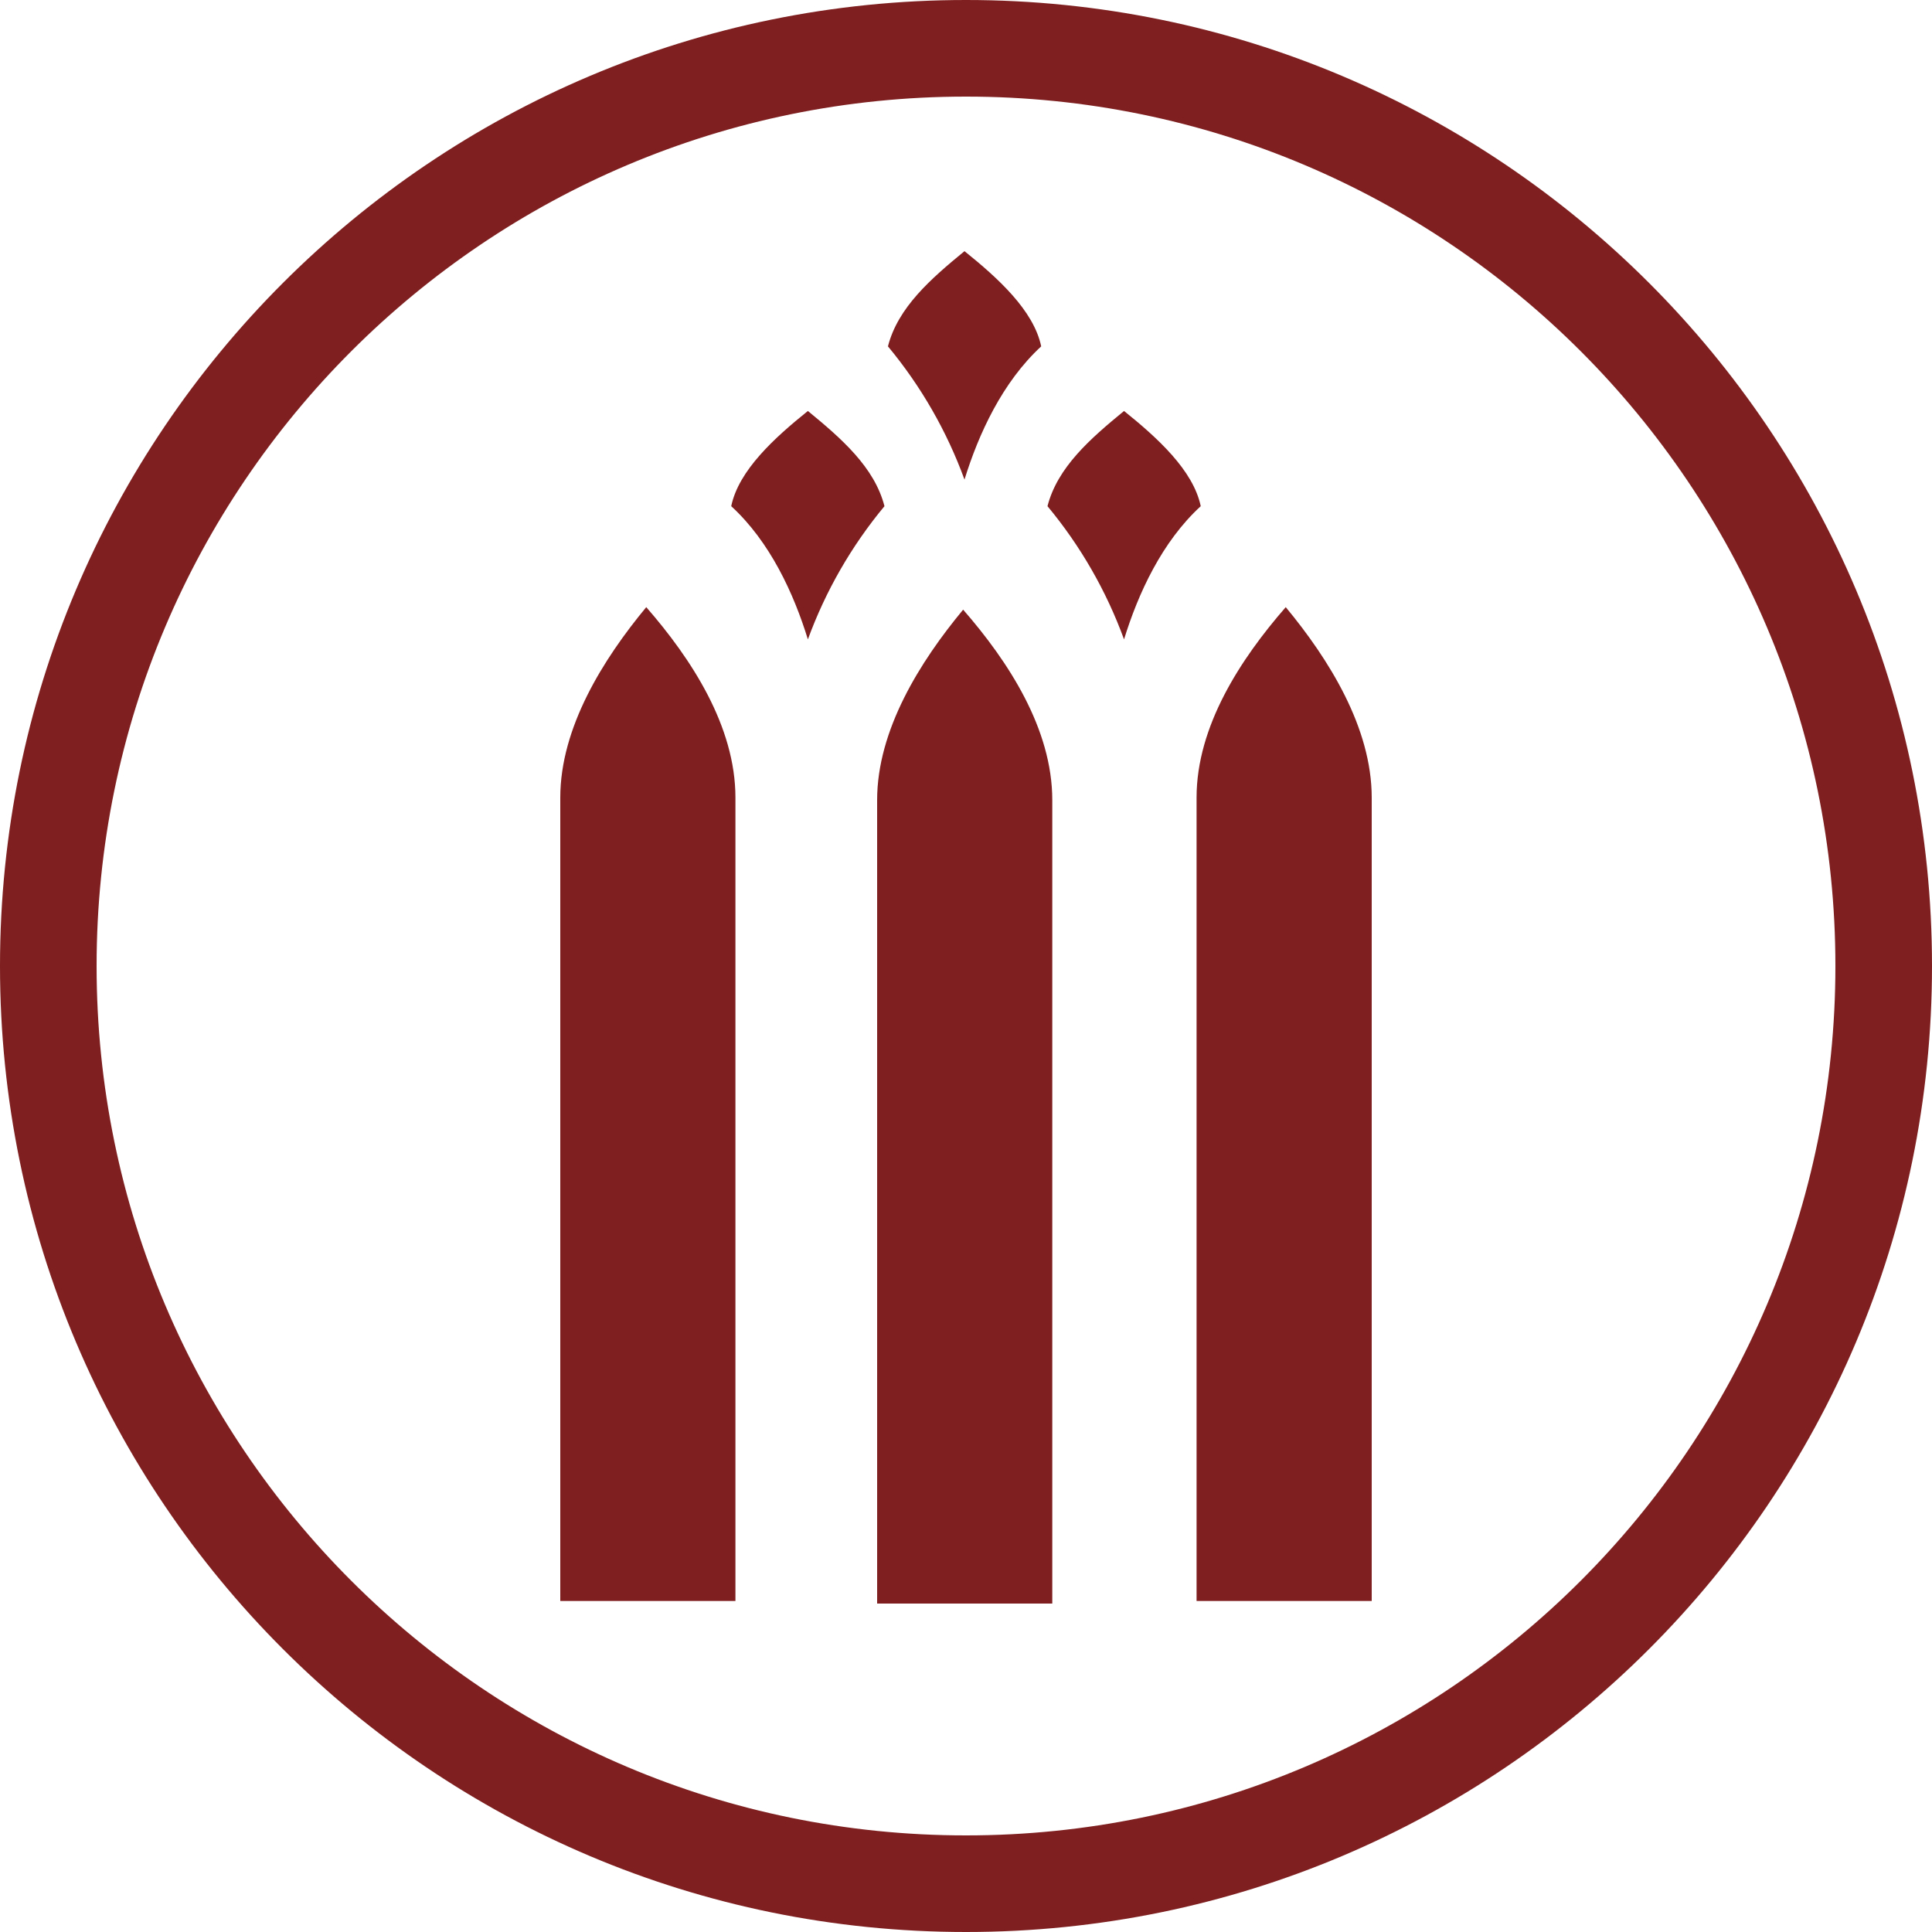 <svg width="500" height="500" viewBox="0 0 500 500" fill="none" xmlns="http://www.w3.org/2000/svg">
<path d="M250 0C111.93 0 0 111.93 0 250C0 388.07 111.93 500 250 500C388.07 500 500 388.07 500 250C500 111.93 388.07 0 250 0ZM250 475C125.74 475 25 374.26 25 250C25 125.74 125.74 25 250 25C374.26 25 475 125.74 475 250C475 374.26 374.26 475 250 475Z" fill="#7F1F1F"/>
<path fill-rule="evenodd" clip-rule="evenodd" d="M145 414.34V206.43C145 188.27 156.13 170.56 167.25 157.13C178.95 170.55 190.33 187.96 190.33 206.43V414.34H145ZM355 414.34V206.43C355 188.27 343.87 170.56 332.75 157.13C321.05 170.55 309.67 187.96 309.67 206.43V414.34H355ZM227 415V207.07C227 188.91 238.13 171.2 249.26 157.78C260.95 171.19 272.33 188.61 272.33 207.07V415H227ZM189.24 131C191.17 121.71 200.46 113.29 209.08 106.36C217.78 113.5 226.31 120.92 228.9 131C220.368 141.27 213.663 152.93 209.08 165.47C205.42 153.59 199.29 140.22 189.24 131ZM310.75 131C308.81 121.71 299.52 113.29 290.9 106.36C282.2 113.5 273.67 120.92 271.09 131C279.623 141.268 286.324 152.928 290.9 165.47C294.56 153.59 300.7 140.22 310.75 131ZM269.46 89.64C267.52 80.34 258.23 71.93 249.61 65C240.91 72.14 232.38 79.56 229.8 89.64C238.333 99.908 245.034 111.568 249.61 124.11C253.27 112.28 259.41 98.91 269.46 89.64Z" fill="#7F1F1F"/>
</svg>
